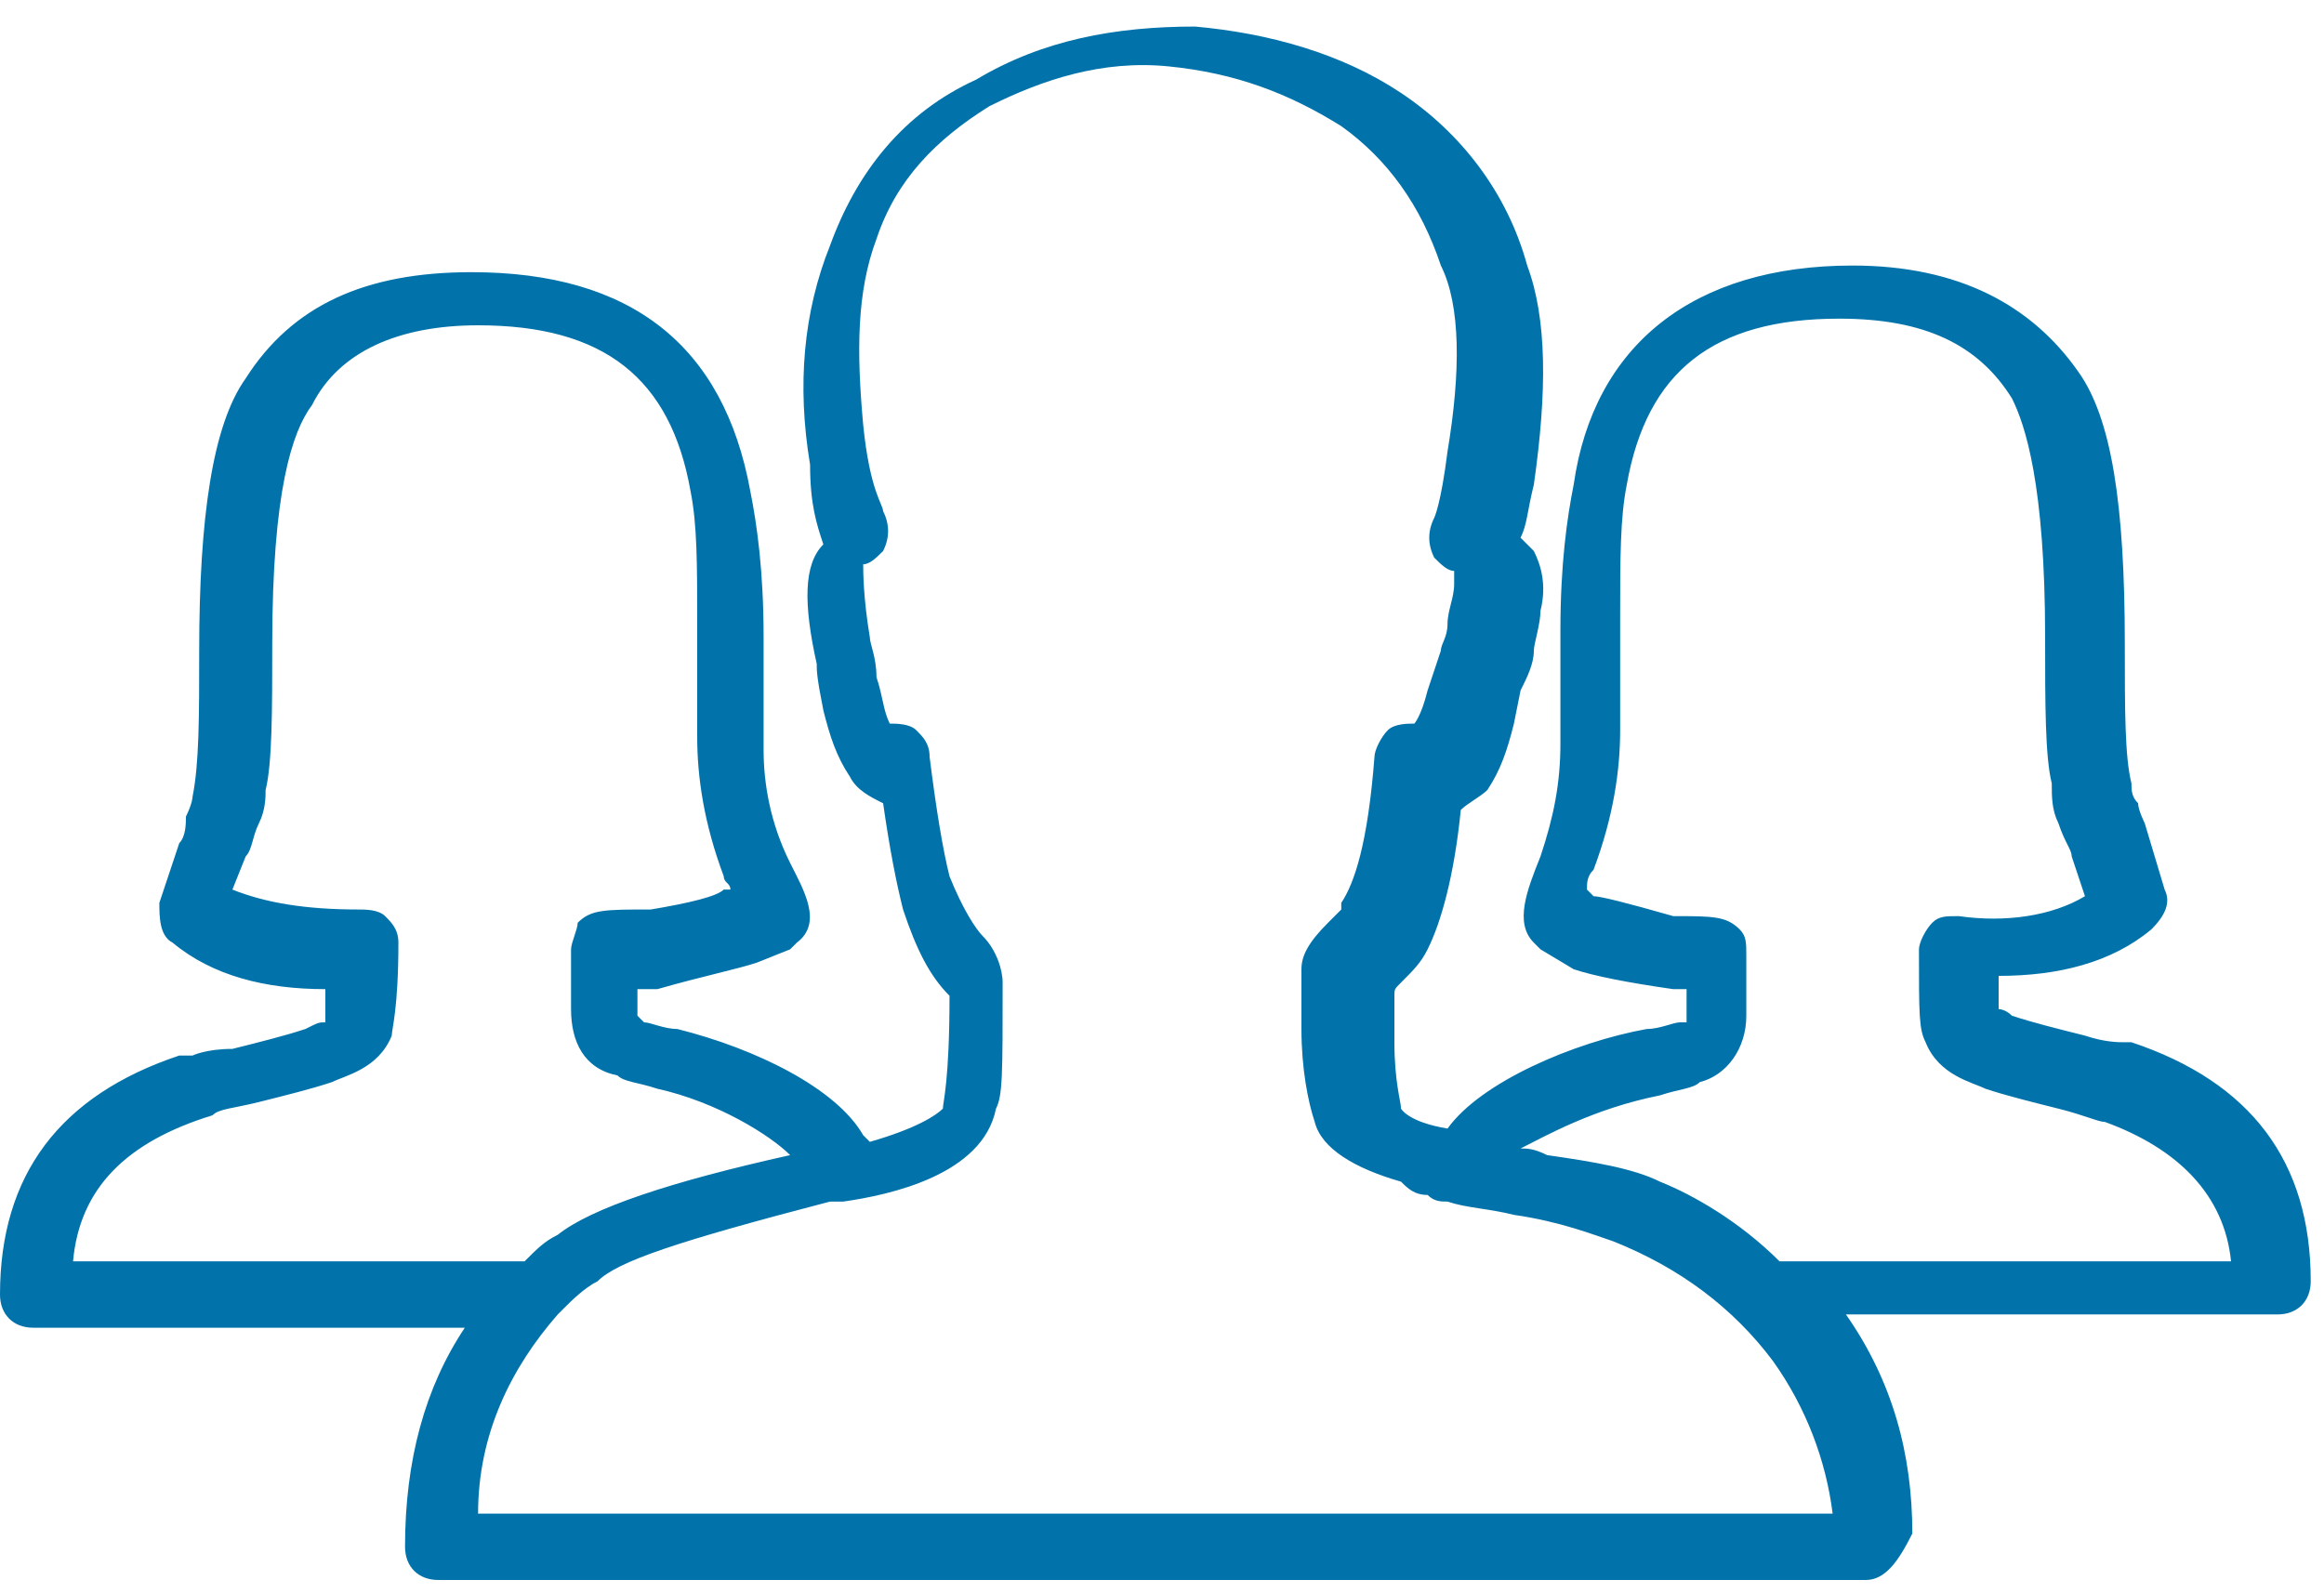 <?xml version="1.0" encoding="utf-8"?>
<!-- Generator: Adobe Illustrator 23.0.4, SVG Export Plug-In . SVG Version: 6.00 Build 0)  -->
<svg version="1.1" id="Слой_1" xmlns="http://www.w3.org/2000/svg" xmlns:xlink="http://www.w3.org/1999/xlink" x="0px" y="0px"
	 viewBox="0 0 35 24" style="enable-background:new 0 0 35 24;" xml:space="preserve">
<style type="text/css">
	.st0{fill:#0173AA;}
</style>
<title></title>
<desc>Created with Sketch.</desc>
<g id="Сайт">
	<g id="Icons-new" transform="translate(-602, -1061)">
		<g>
			<path class="st0" d="M630.1,1084.8h-21.5c-0.3,0-0.5-0.2-0.5-0.5c0-1.3,0.3-2.4,0.9-3.3h-6.5c-0.3,0-0.5-0.2-0.5-0.5
				c0-1.8,0.9-3,2.7-3.6c0.1,0,0.1,0,0.2,0c0,0,0.2-0.1,0.6-0.1c0.4-0.1,0.8-0.2,1.1-0.3c0.2-0.1,0.2-0.1,0.3-0.1c0,0,0,0,0,0
				c0,0,0-0.1,0-0.5c-0.9,0-1.7-0.2-2.3-0.7c-0.2-0.1-0.2-0.4-0.2-0.6l0.3-0.9c0.1-0.1,0.1-0.3,0.1-0.4c0.1-0.2,0.1-0.3,0.1-0.3
				c0.1-0.5,0.1-1.2,0.1-2.2c0-2,0.2-3.4,0.7-4.1c0.7-1.1,1.8-1.6,3.4-1.6c2.4,0,3.8,1.1,4.2,3.3c0.1,0.5,0.2,1.2,0.2,2.2v1.7
				c0,0.5,0.1,1.1,0.4,1.7c0.2,0.4,0.5,0.9,0.1,1.2c0,0-0.1,0.1-0.1,0.1l-0.5,0.2c-0.3,0.1-0.8,0.2-1.5,0.4c-0.1,0-0.2,0-0.3,0v0.4
				c0,0,0.1,0.1,0.1,0.1c0.1,0,0.3,0.1,0.5,0.1c1.2,0.3,2.4,0.9,2.8,1.6c0,0,0.1,0.1,0.1,0.1c0.7-0.2,1-0.4,1.1-0.5
				c0-0.1,0.1-0.4,0.1-1.7c-0.3-0.3-0.5-0.7-0.7-1.3c-0.1-0.4-0.2-0.9-0.3-1.6c-0.2-0.1-0.4-0.2-0.5-0.4c-0.2-0.3-0.3-0.6-0.4-1
				c-0.1-0.5-0.1-0.6-0.1-0.7c-0.2-0.9-0.2-1.5,0.1-1.8c-0.1-0.3-0.2-0.6-0.2-1.2c-0.2-1.2-0.1-2.3,0.3-3.3c0.4-1.1,1.1-2,2.2-2.5
				c1-0.6,2.1-0.8,3.3-0.8c1.1,0.1,2.2,0.4,3.1,1c0.9,0.6,1.6,1.5,1.9,2.6c0.3,0.8,0.3,1.9,0.1,3.3c-0.1,0.4-0.1,0.6-0.2,0.8
				c0.1,0.1,0.1,0.1,0.2,0.2c0.1,0.2,0.2,0.5,0.1,0.9c0,0.2-0.1,0.5-0.1,0.6c0,0.2-0.1,0.4-0.2,0.6l-0.1,0.5c-0.1,0.4-0.2,0.7-0.4,1
				c-0.1,0.1-0.3,0.2-0.4,0.3c-0.1,1-0.3,1.7-0.5,2.1c-0.1,0.2-0.2,0.3-0.4,0.5c-0.1,0.1-0.1,0.1-0.1,0.2v0.7c0,0.6,0.1,0.9,0.1,1
				l0,0c0,0,0.1,0.2,0.7,0.3c0,0,0,0,0,0c0.5-0.7,1.9-1.3,3-1.5c0.2,0,0.4-0.1,0.5-0.1c0,0,0.1,0,0.1,0l0-0.5c-0.1,0-0.1,0-0.2,0
				c-0.7-0.1-1.2-0.2-1.5-0.3l-0.5-0.3c0,0-0.1-0.1-0.1-0.1c-0.3-0.3-0.1-0.8,0.1-1.3c0.2-0.6,0.3-1.1,0.3-1.7v-1.7
				c0-1,0.1-1.7,0.2-2.2c0.3-2.1,1.8-3.3,4.2-3.3c1.6,0,2.7,0.6,3.4,1.6c0.5,0.7,0.7,2,0.7,4.1c0,1,0,1.7,0.1,2.1
				c0,0.1,0,0.2,0.1,0.3c0,0.1,0.1,0.3,0.1,0.3l0.3,1c0.1,0.2,0,0.4-0.2,0.6c-0.6,0.5-1.4,0.7-2.3,0.7c0,0.4,0,0.5,0,0.5
				c0,0,0.1,0,0.2,0.1c0.3,0.1,0.7,0.2,1.1,0.3c0.3,0.1,0.5,0.1,0.6,0.1c0.1,0,0.1,0,0.1,0c1.8,0.6,2.7,1.8,2.7,3.6
				c0,0.3-0.2,0.5-0.5,0.5h-6.5c0.7,1,1,2.1,1,3.3C630.6,1084.5,630.4,1084.8,630.1,1084.8z M609.2,1083.8h20.4
				c-0.1-0.8-0.4-1.6-0.9-2.3c-0.6-0.8-1.4-1.4-2.4-1.8c0,0,0,0,0,0c-0.3-0.1-0.8-0.3-1.5-0.4c-0.4-0.1-0.7-0.1-1-0.2
				c-0.1,0-0.2,0-0.3-0.1c-0.2,0-0.3-0.1-0.4-0.2c-0.7-0.2-1.2-0.5-1.3-0.9c-0.1-0.3-0.2-0.8-0.2-1.4v-0.9c0-0.2,0.1-0.4,0.4-0.7
				c0.1-0.1,0.2-0.2,0.2-0.2c0,0,0-0.1,0-0.1c0.2-0.3,0.4-0.9,0.5-2.2c0-0.1,0.1-0.3,0.2-0.4c0.1-0.1,0.3-0.1,0.4-0.1
				c0,0,0.1-0.1,0.2-0.5l0.2-0.6c0-0.1,0.1-0.2,0.1-0.4c0-0.2,0.1-0.4,0.1-0.6c0-0.1,0-0.1,0-0.2c-0.1,0-0.2-0.1-0.3-0.2
				c-0.1-0.2-0.1-0.4,0-0.6c0,0,0.1-0.2,0.2-1c0.2-1.2,0.2-2.2-0.1-2.8c-0.3-0.9-0.8-1.6-1.5-2.1c-0.8-0.5-1.6-0.8-2.6-0.9
				c-1-0.1-1.9,0.2-2.7,0.6c-0.8,0.5-1.4,1.1-1.7,2c-0.3,0.8-0.3,1.7-0.2,2.8c0.1,1,0.3,1.2,0.3,1.3c0.1,0.2,0.1,0.4,0,0.6
				c-0.1,0.1-0.2,0.2-0.3,0.2c0,0.1,0,0.5,0.1,1.1c0,0.1,0.1,0.3,0.1,0.6c0.1,0.3,0.1,0.5,0.2,0.7c0.1,0,0.3,0,0.4,0.1
				c0.1,0.1,0.2,0.2,0.2,0.4c0.1,0.8,0.2,1.4,0.3,1.8c0.2,0.5,0.4,0.8,0.5,0.9c0.2,0.2,0.3,0.5,0.3,0.7c0,1.4,0,1.7-0.1,1.9
				c-0.2,1-1.6,1.3-2.3,1.4c-0.1,0-0.1,0-0.2,0c-2.3,0.6-3.2,0.9-3.5,1.2c-0.2,0.1-0.4,0.3-0.5,0.4c0,0-0.1,0.1-0.1,0.1
				C609.7,1081.6,609.2,1082.6,609.2,1083.8z M628.8,1080h6.8c-0.1-1-0.8-1.7-1.9-2.1c-0.1,0-0.3-0.1-0.7-0.2
				c-0.4-0.1-0.8-0.2-1.1-0.3c-0.2-0.1-0.7-0.2-0.9-0.7c-0.1-0.2-0.1-0.4-0.1-1.4c0-0.1,0.1-0.3,0.2-0.4c0.1-0.1,0.2-0.1,0.4-0.1
				c0.7,0.1,1.4,0,1.9-0.3l-0.2-0.6c0-0.1-0.1-0.2-0.2-0.5c-0.1-0.2-0.1-0.4-0.1-0.6c-0.1-0.4-0.1-1.2-0.1-2.2
				c0-2.3-0.3-3.2-0.5-3.6c-0.5-0.8-1.3-1.2-2.6-1.2c-1.9,0-2.9,0.8-3.2,2.5c-0.1,0.5-0.1,1.1-0.1,2v1.7c0,0.6-0.1,1.3-0.4,2.1
				c-0.1,0.1-0.1,0.2-0.1,0.3l0.1,0.1c0.1,0,0.5,0.1,1.2,0.3c0.6,0,0.8,0,1,0.2c0.1,0.1,0.1,0.2,0.1,0.4v0.9c0,0.5-0.3,0.9-0.7,1
				c-0.1,0.1-0.3,0.1-0.6,0.2c-1,0.2-1.7,0.6-2.1,0.8c0.1,0,0.2,0,0.4,0.1c0.7,0.1,1.3,0.2,1.7,0.4
				C627.5,1079,628.2,1079.4,628.8,1080z M603.1,1080h6.8c0.2-0.2,0.3-0.3,0.5-0.4c0.5-0.4,1.7-0.8,3.5-1.2c-0.3-0.3-1.1-0.8-2-1
				c-0.3-0.1-0.5-0.1-0.6-0.2c-0.5-0.1-0.7-0.5-0.7-1v-0.9c0-0.1,0.1-0.3,0.1-0.4c0.2-0.2,0.4-0.2,1.1-0.2c0.6-0.1,1-0.2,1.1-0.3
				l0.1,0c0-0.1-0.1-0.1-0.1-0.2c-0.3-0.8-0.4-1.5-0.4-2.1v-1.7c0-0.9,0-1.5-0.1-2c-0.3-1.7-1.3-2.5-3.2-2.5c-1.2,0-2.1,0.4-2.5,1.2
				c-0.3,0.4-0.6,1.3-0.6,3.6c0,1,0,1.8-0.1,2.2c0,0.1,0,0.3-0.1,0.5c-0.1,0.2-0.1,0.4-0.2,0.5l-0.2,0.5c0.5,0.2,1.1,0.3,1.9,0.3
				c0.1,0,0.3,0,0.4,0.1c0.1,0.1,0.2,0.2,0.2,0.4c0,1-0.1,1.3-0.1,1.4c-0.2,0.5-0.7,0.6-0.9,0.7c-0.3,0.1-0.7,0.2-1.1,0.3
				c-0.4,0.1-0.6,0.1-0.7,0.2C603.9,1078.2,603.2,1078.9,603.1,1080z"/>
		</g>
	</g>
</g>
</svg>
